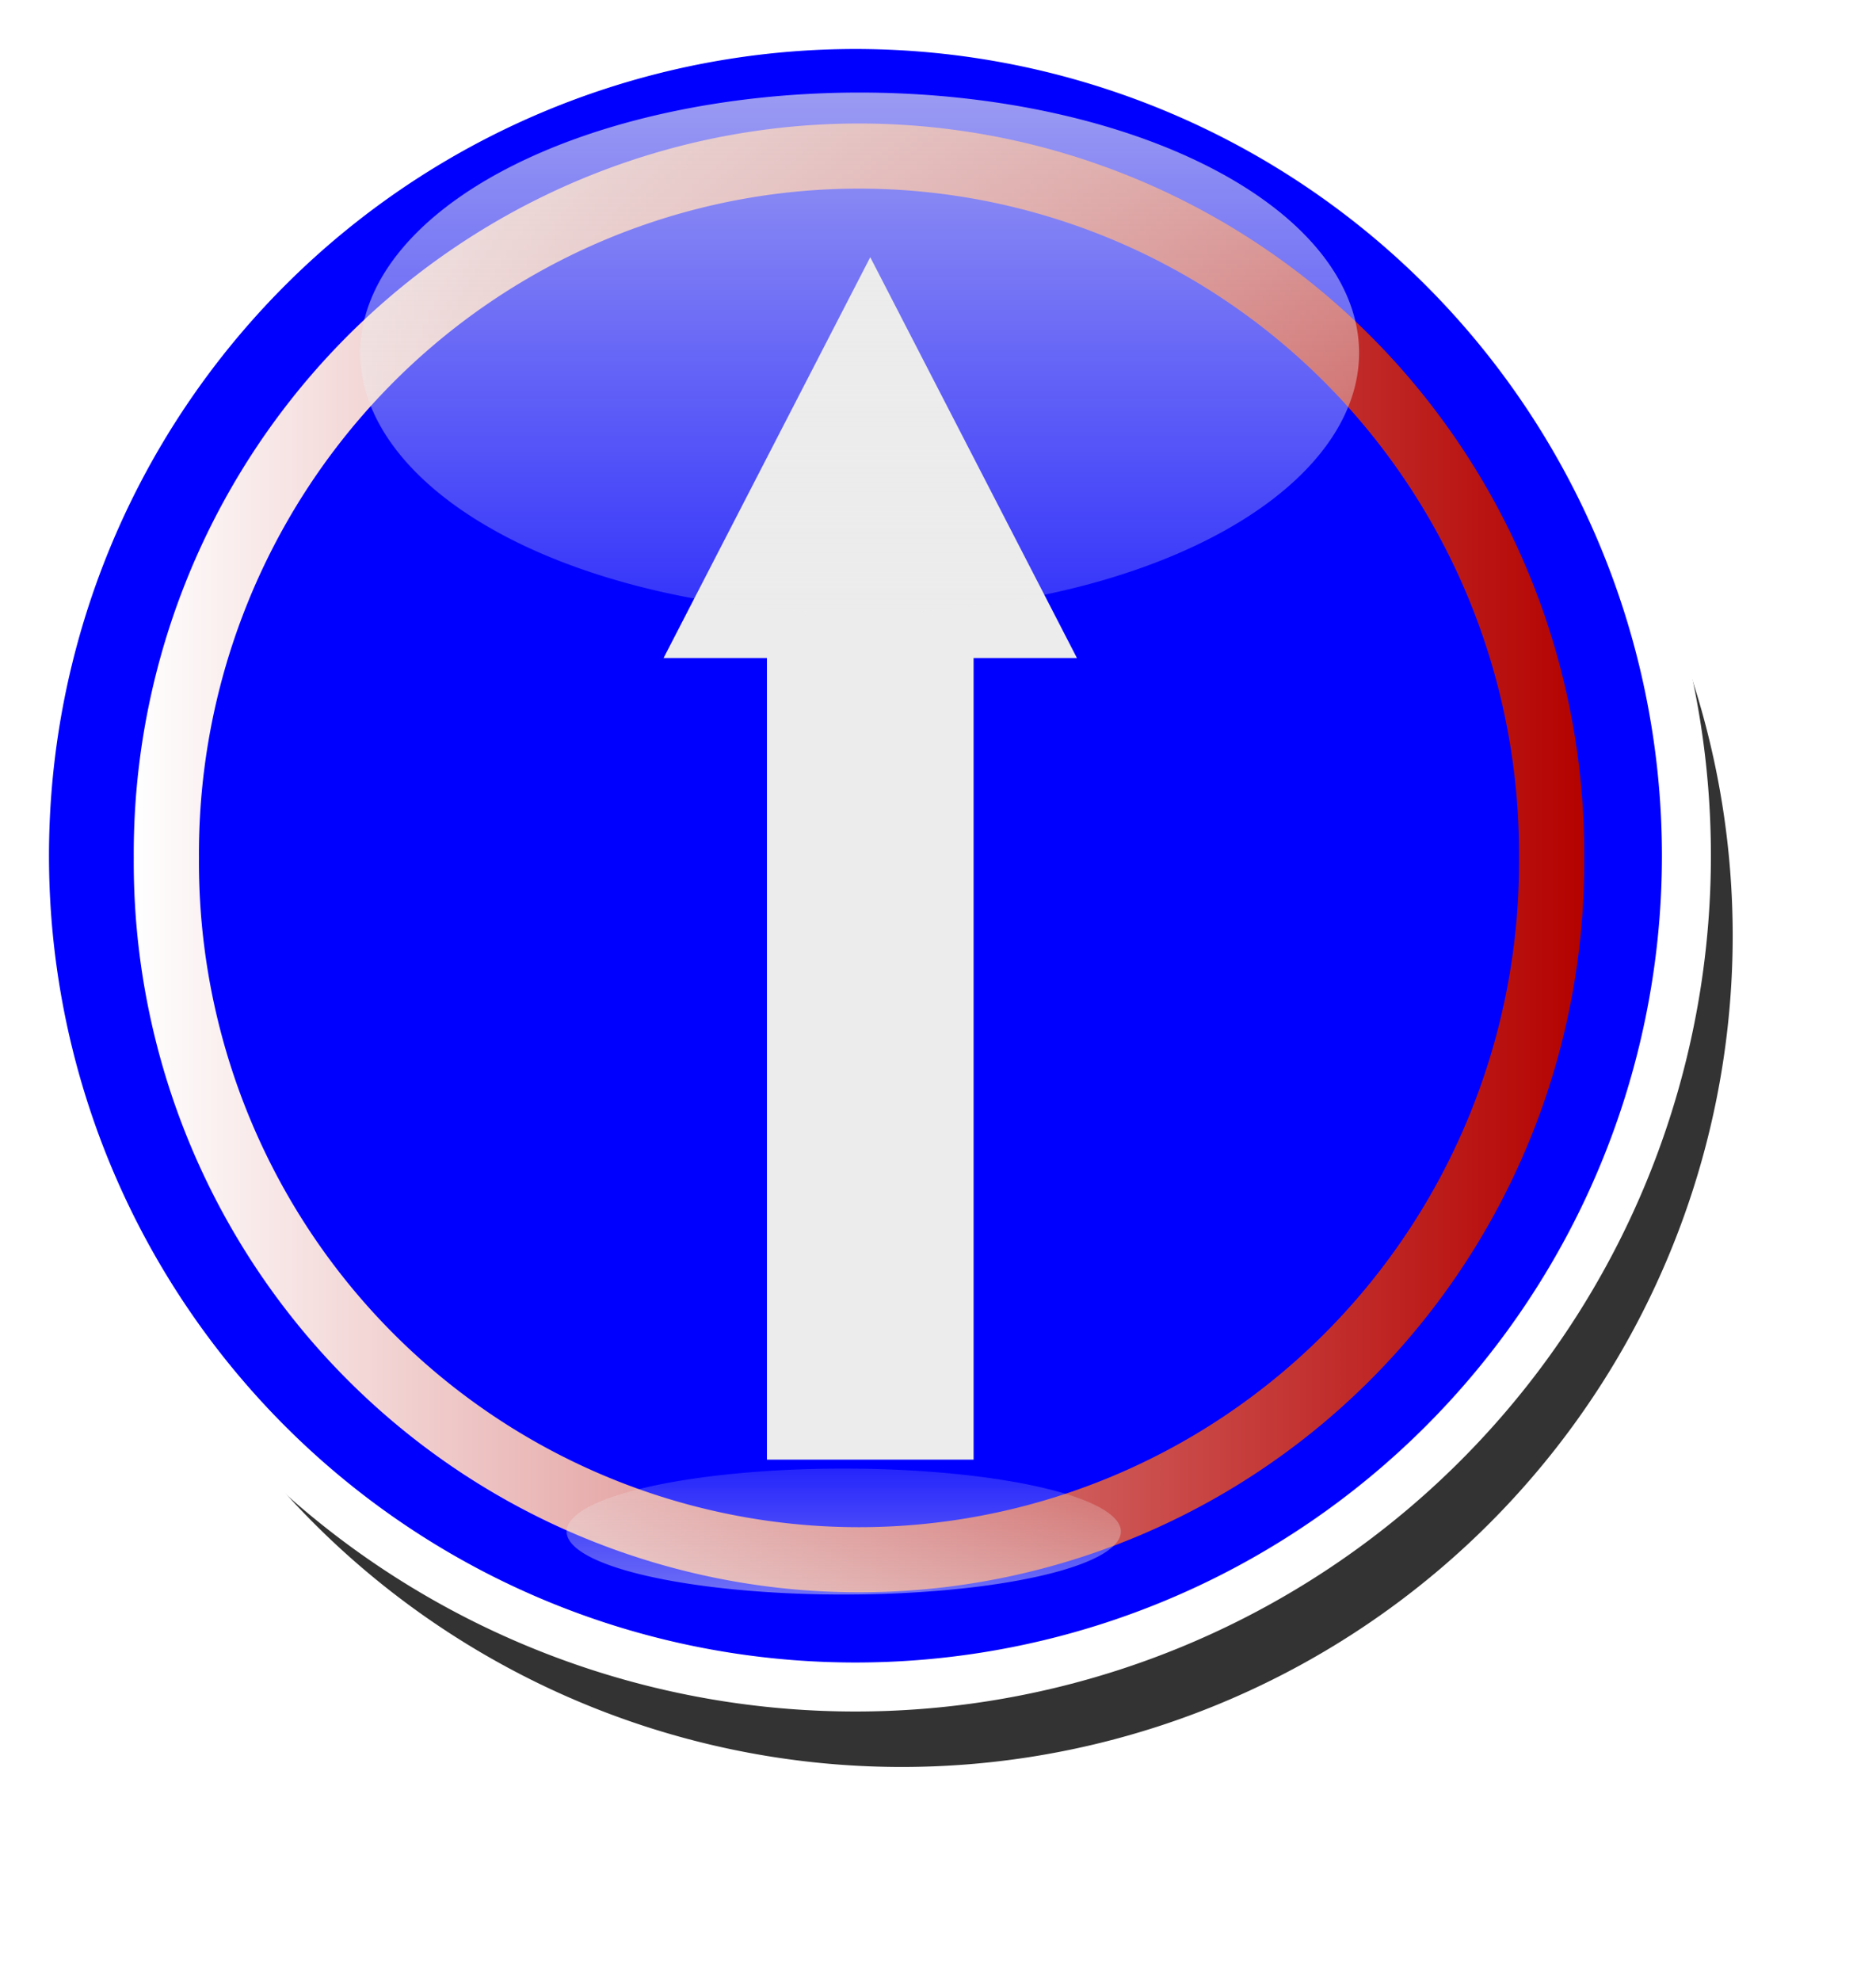 <?xml version="1.0" encoding="UTF-8" standalone="no"?>
<!-- Created with Inkscape (http://www.inkscape.org/) -->
<svg
    xmlns:ns="http://creativecommons.org/ns#"
    xmlns:dc="http://purl.org/dc/elements/1.1/"
    xmlns:inkscape="http://www.inkscape.org/namespaces/inkscape"
    xmlns:xlink="http://www.w3.org/1999/xlink"
    xmlns:sodipodi="http://sodipodi.sourceforge.net/DTD/sodipodi-0.dtd"
    xmlns:cc="http://web.resource.org/cc/"
    xmlns:rdf="http://www.w3.org/1999/02/22-rdf-syntax-ns#"
    xmlns="http://www.w3.org/2000/svg"
    xmlns:svg="http://www.w3.org/2000/svg"
    xmlns:ns1="http://sozi.baierouge.fr"
    id="svg2"
    viewBox="0 0 180 190"
    sodipodi:docbase="C:\Paulo\g o b y s k\GBSK-1 - Formação\Cursos\GBSK-1-F-INK.1\Exercicios\OpenClipArt"
    inkscape:export-ydpi="86"
    inkscape:export-xdpi="86"
    version="1.0"
    inkscape:output_extension="org.inkscape.output.svg.inkscape"
    sodipodi:docname="Obrigatorio1.svg"
    inkscape:export-filename="C:\Paulo\g o b y s k\GBSK-1 - Formação\Cursos\GBSK-1-F-INK.1\Exercicios\OpenClipArt\Obrigatorio1.png"
    inkscape:version="0.45.1"
    sodipodi:version="0.32"
  >
  <defs
      id="defs5"
    >
    <linearGradient
        id="linearGradient3226"
        inkscape:collect="always"
      >
      <stop
          id="stop3228"
          style="stop-color:#ececec"
          offset="0"
      />
      <stop
          id="stop3230"
          style="stop-color:#ececec;stop-opacity:0"
          offset="1"
      />
    </linearGradient
    >
    <linearGradient
        id="linearGradient3164"
        y2="499.5"
        gradientUnits="userSpaceOnUse"
        x2="308.38"
        y1="499.5"
        x1="203.82"
        inkscape:collect="always"
      >
      <stop
          id="stop3160"
          style="stop-color:#ffffff"
          offset="0"
      />
      <stop
          id="stop3162"
          style="stop-color:#b40200"
          offset="1"
      />
    </linearGradient
    >
    <filter
        id="filter3218"
        inkscape:collect="always"
      >
      <feGaussianBlur
          id="feGaussianBlur3220"
          stdDeviation="3.555"
          inkscape:collect="always"
      />
    </filter
    >
    <linearGradient
        id="linearGradient3232"
        y2="497.08"
        xlink:href="#linearGradient3226"
        gradientUnits="userSpaceOnUse"
        x2="249.25"
        y1="399.32"
        x1="249.25"
        inkscape:collect="always"
    />
    <linearGradient
        id="linearGradient3236"
        y2="411.72"
        xlink:href="#linearGradient3226"
        gradientUnits="userSpaceOnUse"
        x2="249.25"
        y1="547.29"
        x1="249.25"
        inkscape:collect="always"
    />
    <filter
        id="filter3580"
        inkscape:collect="always"
      >
      <feGaussianBlur
          id="feGaussianBlur3582"
          stdDeviation="3.805"
          inkscape:collect="always"
      />
    </filter
    >
    <filter
        id="filter3620"
        inkscape:collect="always"
      >
      <feGaussianBlur
          id="feGaussianBlur3622"
          stdDeviation="0.654"
          inkscape:collect="always"
      />
    </filter
    >
  </defs
  >
  <sodipodi:namedview
      id="base"
      bordercolor="#666666"
      height="190px"
      inkscape:pageshadow="2"
      guidetolerance="10.0"
      pagecolor="#ffffff"
      gridtolerance="10.0"
      width="180px"
      inkscape:zoom="1.2417145"
      objecttolerance="10.0"
      borderopacity="1.0"
      inkscape:current-layer="svg2"
      inkscape:cx="229.09972"
      inkscape:cy="49.383294"
      inkscape:window-y="81"
      inkscape:window-x="94"
      inkscape:window-height="691"
      showgrid="true"
      inkscape:pageopacity="0.0"
      inkscape:window-width="1181"
      showguides="true"
  />
  <path
      id="path3426"
      sodipodi:rx="79.728477"
      sodipodi:ry="79.728477"
      style="filter:url(#filter3580);fill:#333333"
      sodipodi:type="arc"
      d="m405.09 502.32a79.728 79.728 0 1 1 -159.46 0 79.728 79.728 0 1 1 159.46 0z"
      inkscape:export-ydpi="86"
      inkscape:export-filename="C:\Paulo\g o b y s k\GBSK-1 - Formação\Cursos\GBSK-1-F-INK.1\Exercicios\OpenClipArt\Sentido_proibido.png"
      transform="translate(-238.84 -412.57)"
      sodipodi:cy="502.31622"
      sodipodi:cx="325.3566"
      inkscape:export-xdpi="86"
  />
  <path
      id="path2382"
      sodipodi:rx="79.728477"
      sodipodi:ry="79.728477"
      style="filter:url(#filter3620);stroke:#ffffff;stroke-linecap:round;stroke-width:4.7;fill:#0000ff"
      sodipodi:type="arc"
      d="m405.09 502.32a79.728 79.728 0 1 1 -159.46 0 79.728 79.728 0 1 1 159.46 0z"
      inkscape:export-ydpi="86"
      inkscape:export-filename="C:\Paulo\g o b y s k\GBSK-1 - Formação\Cursos\GBSK-1-F-INK.1\Exercicios\OpenClipArt\Sentido_proibido.png"
      transform="translate(-243.28 -420.24)"
      sodipodi:cy="502.31622"
      sodipodi:cx="325.3566"
      inkscape:export-xdpi="86"
  />
  <path
      id="path3156"
      sodipodi:rx="49.930965"
      sodipodi:ry="50.333633"
      style="fill-rule:evenodd;filter:url(#filter3218);stroke:url(#linearGradient3164);stroke-linecap:round;stroke-width:4.7;fill:#0000ff"
      sodipodi:type="arc"
      d="m306.03 499.5a49.931 50.334 0 1 1 -99.86 0 49.931 50.334 0 1 1 99.86 0z"
      inkscape:export-ydpi="86"
      inkscape:export-filename="C:\Paulo\g o b y s k\GBSK-1 - Formação\Cursos\GBSK-1-F-INK.1\Exercicios\OpenClipArt\Sentido_proibido.png"
      transform="matrix(1.331 0 0 1.329 -258.45 -581.55)"
      sodipodi:cy="499.49756"
      sodipodi:cx="256.09753"
      inkscape:export-xdpi="86"
  />
  <path
      id="path3198"
      style="fill-rule:evenodd;fill:#ececec"
      d="m83.5 140h9.915v-76.887h9.915l-19.83-38.443-19.83 38.443h9.915v76.887h9.915z"
  />
  <path
      id="path3224"
      sodipodi:rx="39.864239"
      sodipodi:ry="21.341461"
      style="fill-rule:evenodd;fill:url(#linearGradient3232)"
      sodipodi:type="arc"
      d="m289.12 454.4a39.864 21.341 0 1 1 -79.73 0 39.864 21.341 0 1 1 79.73 0z"
      inkscape:export-ydpi="86"
      inkscape:export-filename="C:\Paulo\g o b y s k\GBSK-1 - Formação\Cursos\GBSK-1-F-INK.1\Exercicios\OpenClipArt\Sentido_proibido.png"
      transform="matrix(1.202 0 0 1.17 -217.12 -497.8)"
      sodipodi:cy="454.39862"
      sodipodi:cx="249.25215"
      inkscape:export-xdpi="86"
  />
  <path
      id="path3234"
      sodipodi:rx="39.864239"
      sodipodi:ry="21.341461"
      style="fill-rule:evenodd;fill:url(#linearGradient3236)"
      sodipodi:type="arc"
      d="m289.12 454.4a39.864 21.341 0 1 1 -79.73 0 39.864 21.341 0 1 1 79.73 0z"
      inkscape:export-ydpi="86"
      inkscape:export-filename="C:\Paulo\g o b y s k\GBSK-1 - Formação\Cursos\GBSK-1-F-INK.1\Exercicios\OpenClipArt\Sentido_proibido.png"
      transform="matrix(.667 0 0 .283 -85.298 18.305)"
      sodipodi:cy="454.39862"
      sodipodi:cx="249.25215"
      inkscape:export-xdpi="86"
  />
</svg
>
